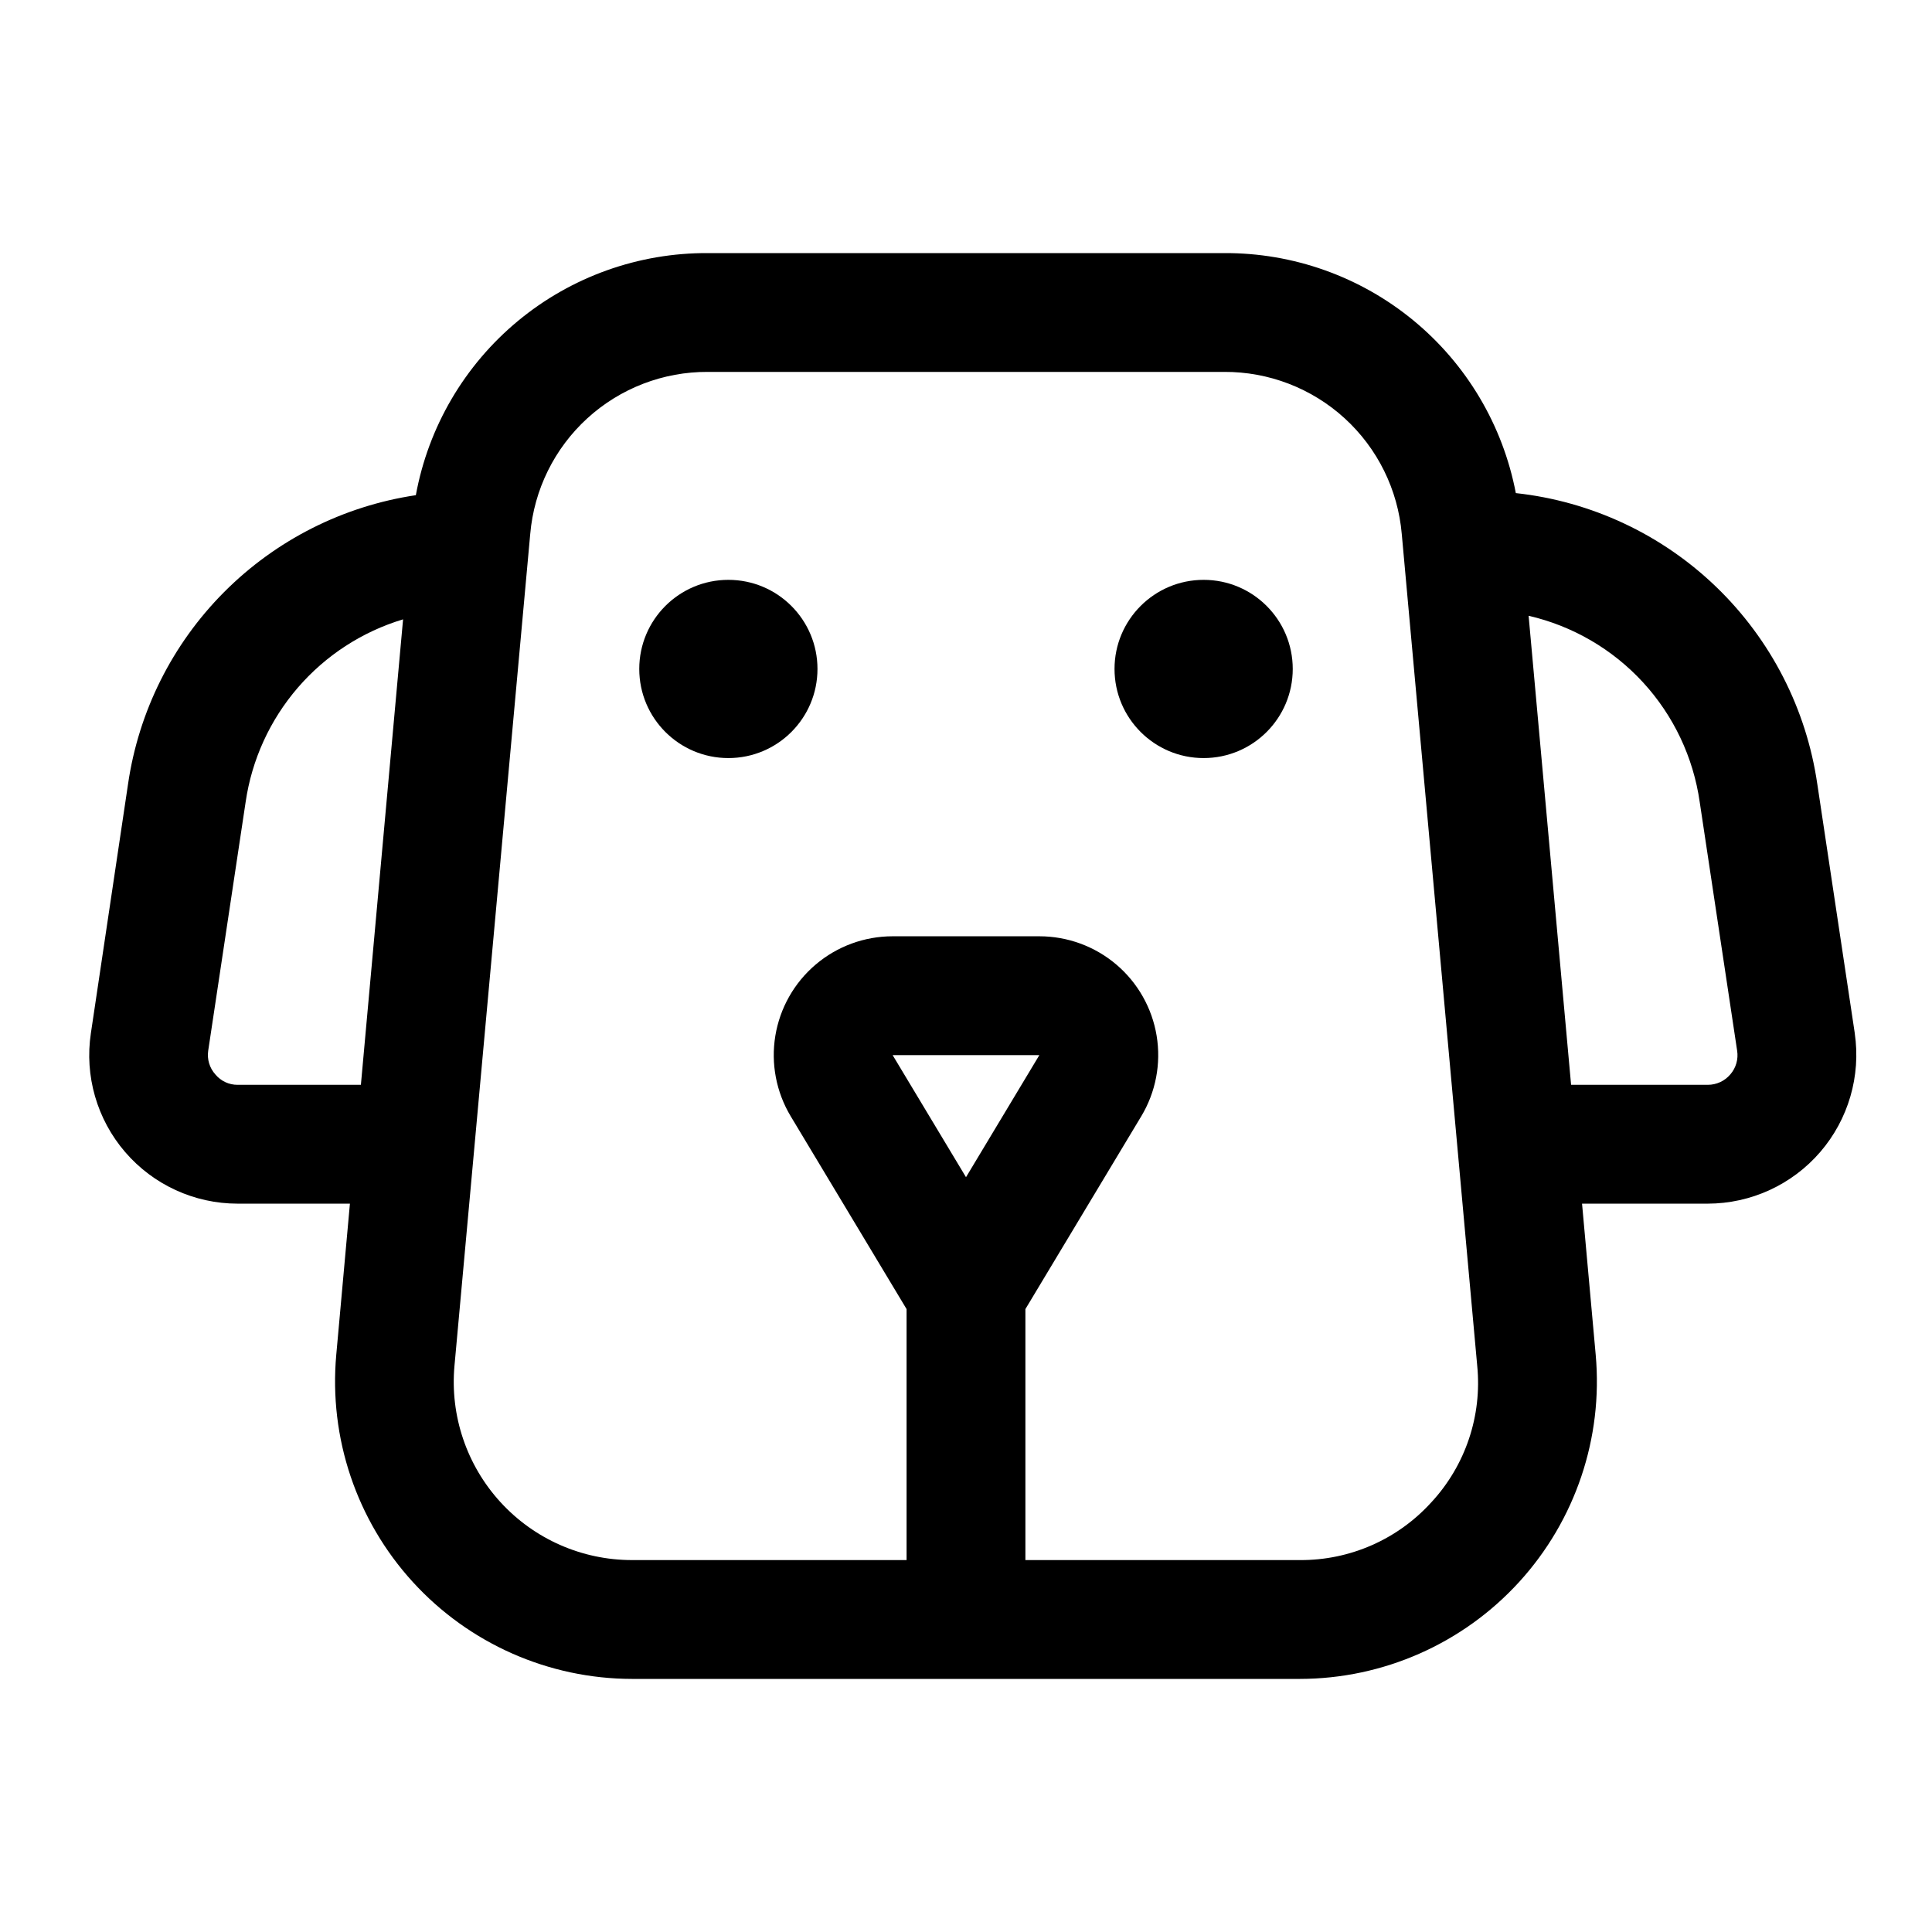 <?xml version="1.0" encoding="UTF-8"?>
<!-- Uploaded to: ICON Repo, www.svgrepo.com, Generator: ICON Repo Mixer Tools -->
<svg fill="#000000" width="800px" height="800px" version="1.1" viewBox="144 144 512 512" xmlns="http://www.w3.org/2000/svg">
 <g>
  <path d="m635.53 417.79-9.918-65.969h-0.004c-2.875-19.898-12.285-38.277-26.75-52.242-14.465-13.969-33.16-22.727-53.148-24.902-3.43-17.961-13.039-34.156-27.156-45.773-14.121-11.617-31.863-17.926-50.148-17.832h-136.82c-18.379-0.098-36.207 6.277-50.355 18.008s-23.719 28.07-27.027 46.148c-19.254 2.875-37.074 11.879-50.812 25.676-13.742 13.797-22.668 31.652-25.465 50.918l-9.84 65.969c-1.711 11.324 1.605 22.832 9.078 31.516 7.469 8.68 18.355 13.672 29.809 13.672h29.758l-3.621 40.07v-0.004c-1.98 22.027 5.383 43.871 20.293 60.203 14.91 16.332 35.996 25.652 58.109 25.68h176.96c22.113-0.027 43.199-9.348 58.109-25.68 14.91-16.332 22.273-38.176 20.297-60.203l-3.621-40.066h33.297c11.457-0.016 22.34-5.008 29.82-13.68 7.481-8.676 10.816-20.176 9.148-31.508zm-395.89 13.699h-32.668c-2.281 0.016-4.449-0.996-5.902-2.758-1.539-1.711-2.231-4.019-1.891-6.297l9.918-65.891v0.004c1.629-11.203 6.422-21.707 13.812-30.285 7.387-8.574 17.07-14.863 27.91-18.129zm283.71 110.6c-8.906 9.848-21.59 15.434-34.871 15.348h-72.738v-66.516l30.699-51.09h0.004c3.844-6.402 5.289-13.961 4.078-21.328-1.211-7.367-5.004-14.066-10.695-18.898-5.695-4.828-12.918-7.481-20.387-7.481h-38.887c-7.469 0-14.691 2.652-20.383 7.481-5.695 4.832-9.484 11.531-10.699 18.898-1.211 7.367 0.234 14.926 4.082 21.328l30.699 51.09v66.516h-72.738c-13.27 0.012-25.934-5.562-34.891-15.359-8.957-9.793-13.379-22.902-12.184-36.121l20.074-220.42c1.012-11.77 6.418-22.723 15.141-30.688 8.723-7.965 20.125-12.352 31.934-12.293h136.82c11.812-0.059 23.211 4.328 31.934 12.293 8.723 7.965 14.129 18.918 15.141 30.688l19.996 220.42c1.301 13.223-3.109 26.371-12.125 36.133zm-123.35-86.121-19.445-32.355h38.887zm202.55-27.238c-1.488 1.758-3.68 2.769-5.984 2.758h-36.211l-11.258-124.3c11.66 2.688 22.23 8.84 30.324 17.648 8.094 8.812 13.328 19.867 15.02 31.711l9.918 65.891v-0.004c0.359 2.266-0.305 4.57-1.809 6.297z"/>
  <path d="m486.59 321.28c0 13.043-10.574 23.617-23.613 23.617-13.043 0-23.617-10.574-23.617-23.617 0-13.043 10.574-23.613 23.617-23.613 13.039 0 23.613 10.57 23.613 23.613"/>
  <path d="m360.64 321.28c0 13.043-10.57 23.617-23.613 23.617-13.043 0-23.617-10.574-23.617-23.617 0-13.043 10.574-23.613 23.617-23.613 13.043 0 23.613 10.57 23.613 23.613"/>
 </g>
</svg>
